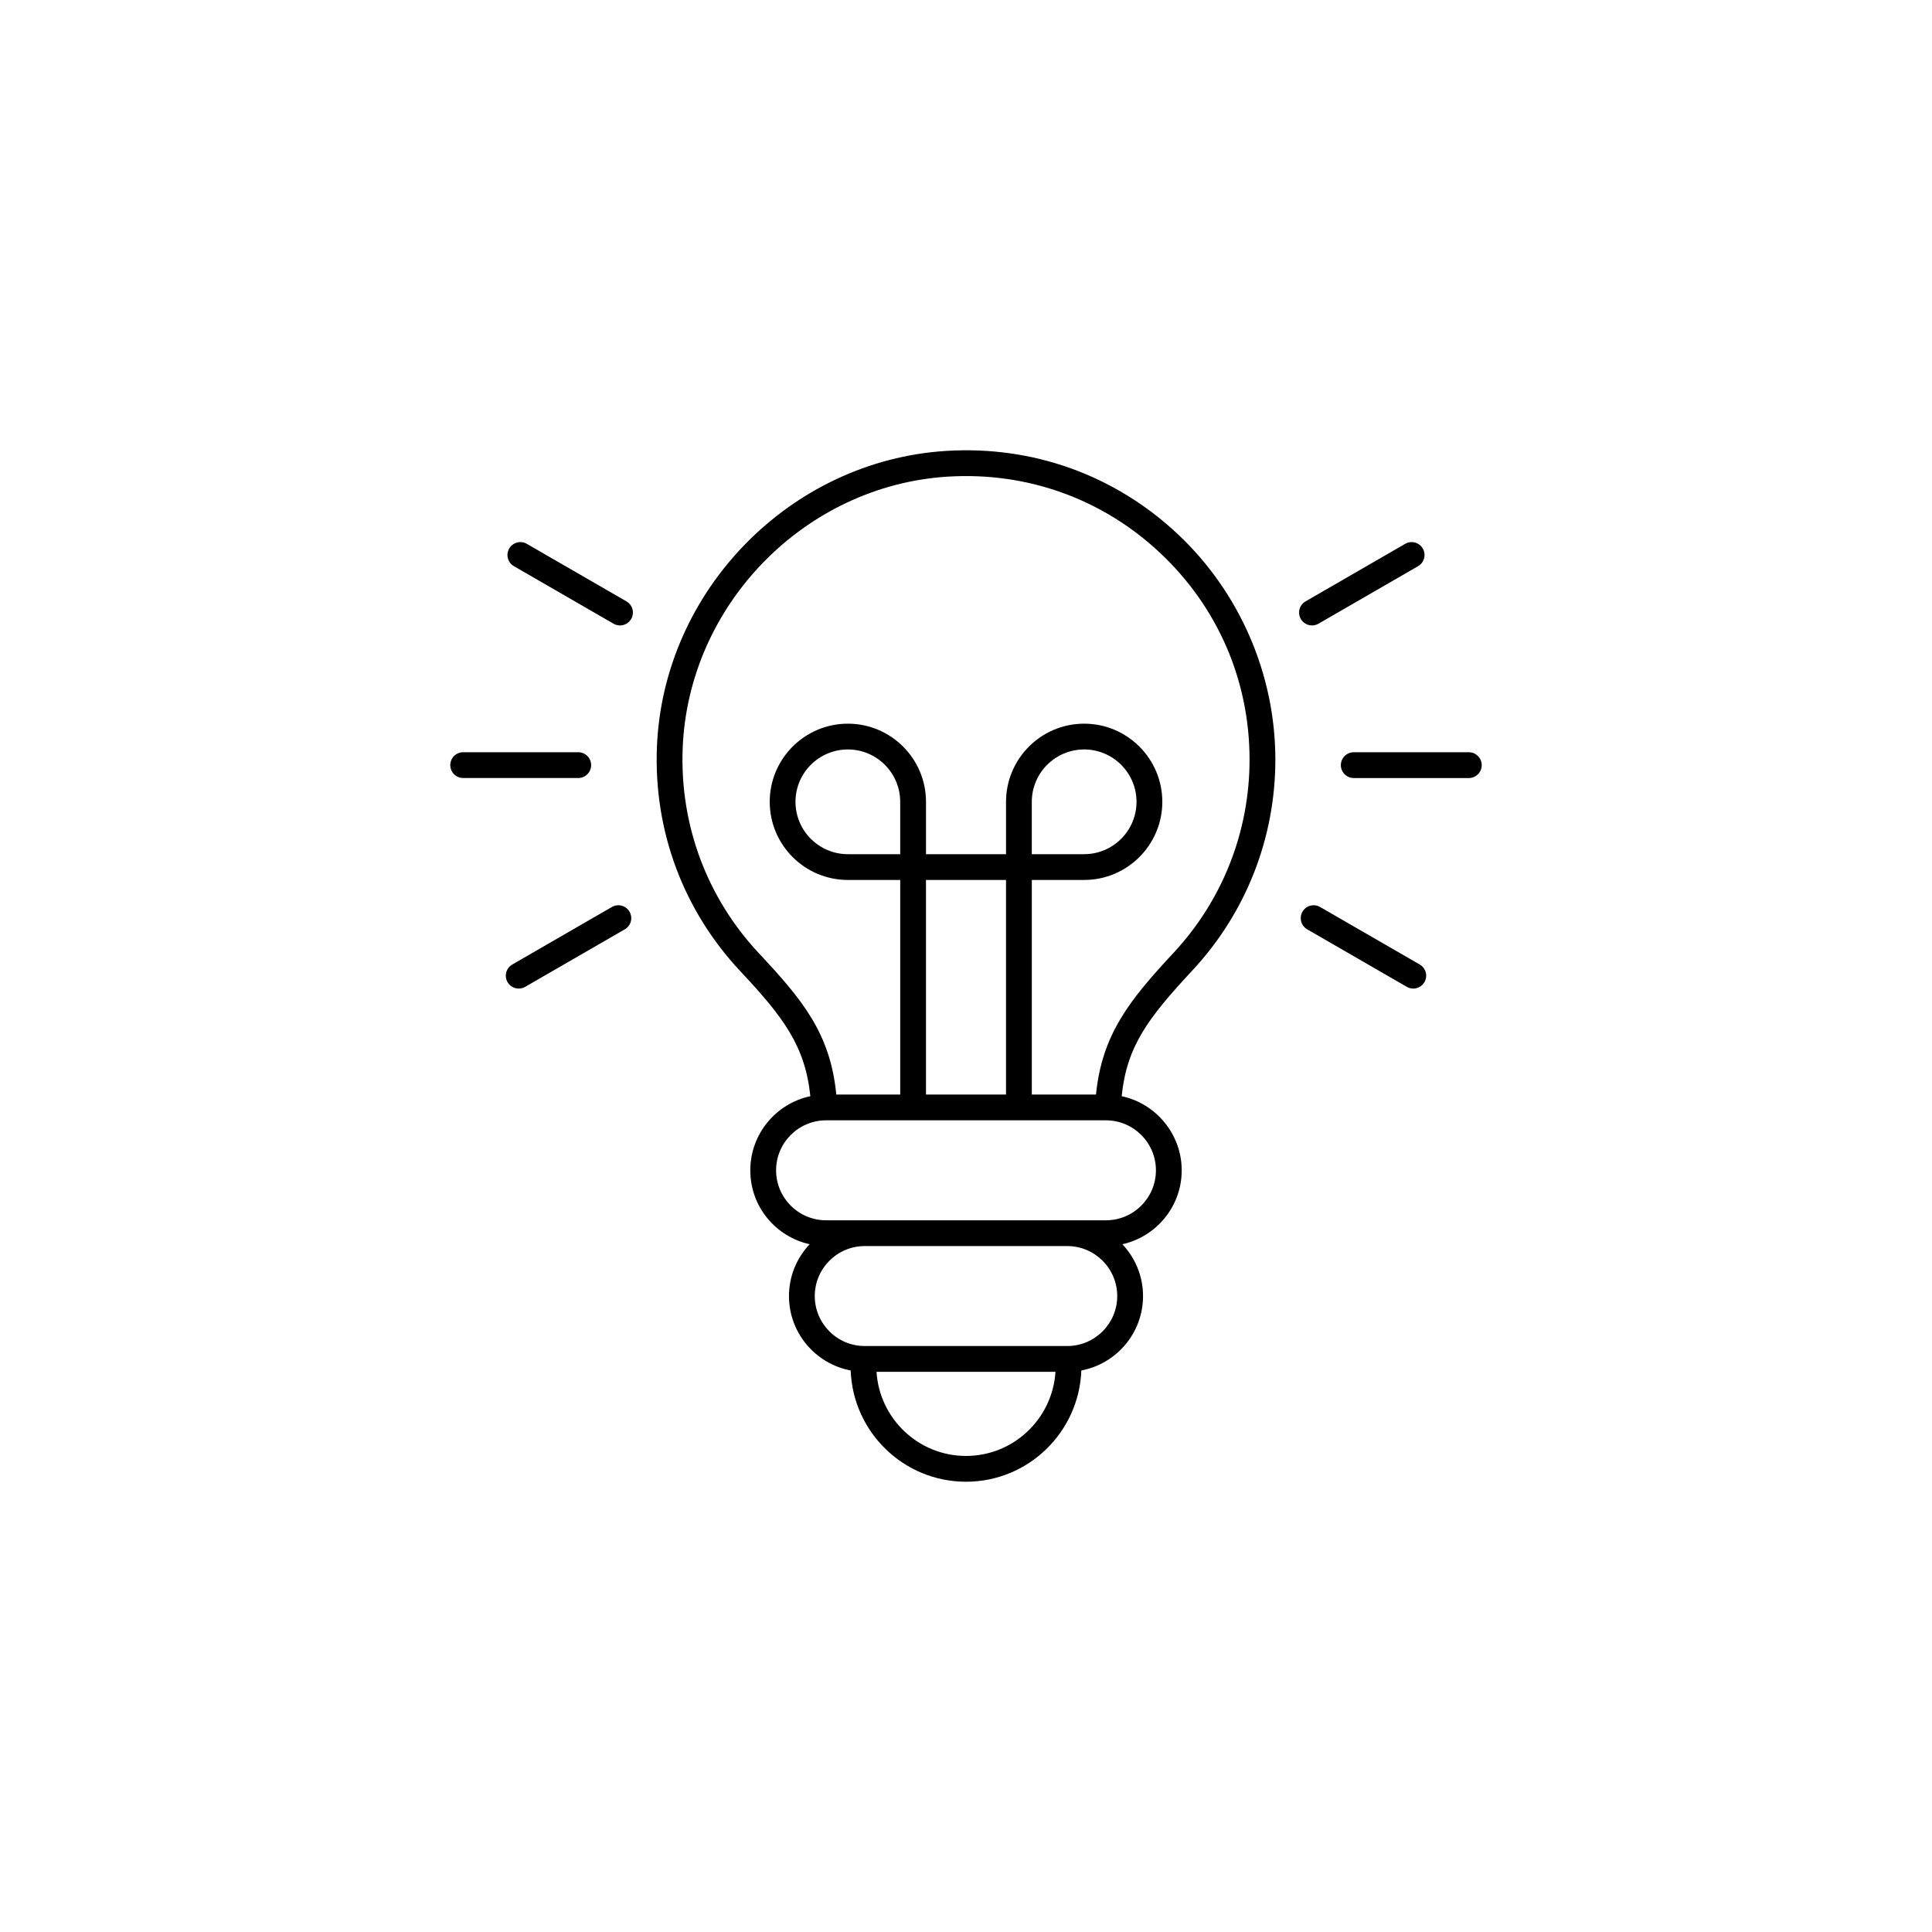 <?xml version="1.0" encoding="UTF-8"?>
<svg id="Layer_1" data-name="Layer 1" xmlns="http://www.w3.org/2000/svg" viewBox="0 0 1080 1080">
  <path d="M452.99,612.78c-19.15,4.06-33.57,21.08-33.57,41.43s14.22,37.11,33.17,41.32c-7.14,7.58-11.55,17.76-11.55,28.98,0,20.66,14.88,37.89,34.49,41.59,1.27,34.5,29.66,62.2,64.47,62.2s63.19-27.7,64.47-62.2c19.61-3.7,34.49-20.93,34.49-41.59,0-11.21-4.41-21.39-11.55-28.98,18.95-4.21,33.17-21.12,33.17-41.32s-14.42-37.37-33.56-41.43c2.84-27.88,14.62-43.54,39.6-70.38,29.86-32.09,46.31-73.92,46.31-117.77,0-47.53-19.87-93.46-54.52-126.02-35.14-33.02-81.09-49.56-129.43-46.55-87.33,5.42-158.39,78.23-161.77,165.75-1.8,46.67,14.75,91.08,46.6,125.07,24.16,25.77,36.3,41.87,39.17,69.92ZM540,813.88c-26.6,0-48.37-20.82-50.02-47.02h100.03c-1.64,26.2-23.41,47.02-50.02,47.02ZM596.6,752.44h-113.2c-15.41,0-27.94-12.53-27.94-27.94s12.54-27.94,27.94-27.94h113.2c15.41,0,27.94,12.54,27.94,27.94s-12.54,27.94-27.94,27.94ZM646.17,654.21c0,15.41-12.54,27.94-27.94,27.94h-156.45c-15.41,0-27.94-12.53-27.94-27.94s12.54-27.94,27.94-27.94h156.45c15.41,0,27.94,12.54,27.94,27.94ZM503.22,477.49h-29.27c-16.14,0-29.27-13.13-29.27-29.27s13.13-29.27,29.27-29.27,29.27,13.13,29.27,29.27v29.27ZM517.63,611.85v-119.95h44.74v119.95h-44.74ZM529.87,266.44c44.27-2.74,86.46,12.4,118.66,42.67,32.23,30.29,49.98,71.32,49.98,115.52,0,40.2-15.07,78.54-42.44,107.95-24.63,26.47-40.05,45.63-43.4,79.27h-35.88v-119.95h29.27c24.09,0,43.68-19.59,43.68-43.68s-19.59-43.68-43.68-43.68-43.68,19.59-43.68,43.68v29.27h-44.74v-29.27c0-24.09-19.59-43.68-43.68-43.68s-43.68,19.59-43.68,43.68,19.59,43.68,43.68,43.68h29.27v119.95h-35.74c-3.3-33.97-18.7-52.76-43.15-78.85-29.19-31.15-44.37-71.86-42.72-114.65,3.1-80.22,68.22-146.94,148.26-151.92ZM576.78,477.49v-29.27c0-16.14,13.13-29.27,29.27-29.27s29.27,13.13,29.27,29.27-13.13,29.27-29.27,29.27h-29.27Z"/>
  <path d="M733.42,349.62c1.22,0,2.46-.31,3.6-.96l55.7-32.16c3.45-1.99,4.63-6.4,2.64-9.85-1.99-3.45-6.39-4.63-9.85-2.64l-55.7,32.16c-3.45,1.99-4.63,6.4-2.64,9.85,1.34,2.31,3.76,3.6,6.25,3.6Z"/>
  <path d="M821.08,420.51h-64.32c-3.98,0-7.21,3.23-7.21,7.21s3.23,7.21,7.21,7.21h64.32c3.98,0,7.21-3.23,7.21-7.21s-3.23-7.21-7.21-7.21Z"/>
  <path d="M728.09,509.65c-1.99,3.45-.81,7.85,2.64,9.85l55.7,32.16c1.14.65,2.38.96,3.6.96,2.49,0,4.91-1.29,6.25-3.6,1.99-3.45.81-7.85-2.64-9.85l-55.7-32.16c-3.46-2-7.86-.81-9.85,2.64Z"/>
  <path d="M287.28,316.5l55.7,32.16c1.14.65,2.38.96,3.6.96,2.49,0,4.91-1.29,6.25-3.6,1.99-3.45.81-7.85-2.64-9.85l-55.7-32.16c-3.46-2-7.85-.81-9.85,2.64-1.99,3.45-.81,7.85,2.64,9.85Z"/>
  <path d="M258.92,434.92h64.32c3.98,0,7.21-3.23,7.21-7.21s-3.23-7.21-7.21-7.21h-64.32c-3.98,0-7.21,3.23-7.21,7.21s3.23,7.21,7.21,7.21Z"/>
  <path d="M342.06,507.01l-55.7,32.16c-3.45,1.99-4.63,6.4-2.64,9.85,1.34,2.31,3.76,3.6,6.25,3.6,1.22,0,2.46-.31,3.6-.96l55.7-32.16c3.45-1.99,4.63-6.4,2.64-9.85-1.99-3.45-6.39-4.63-9.85-2.64Z"/>
</svg>